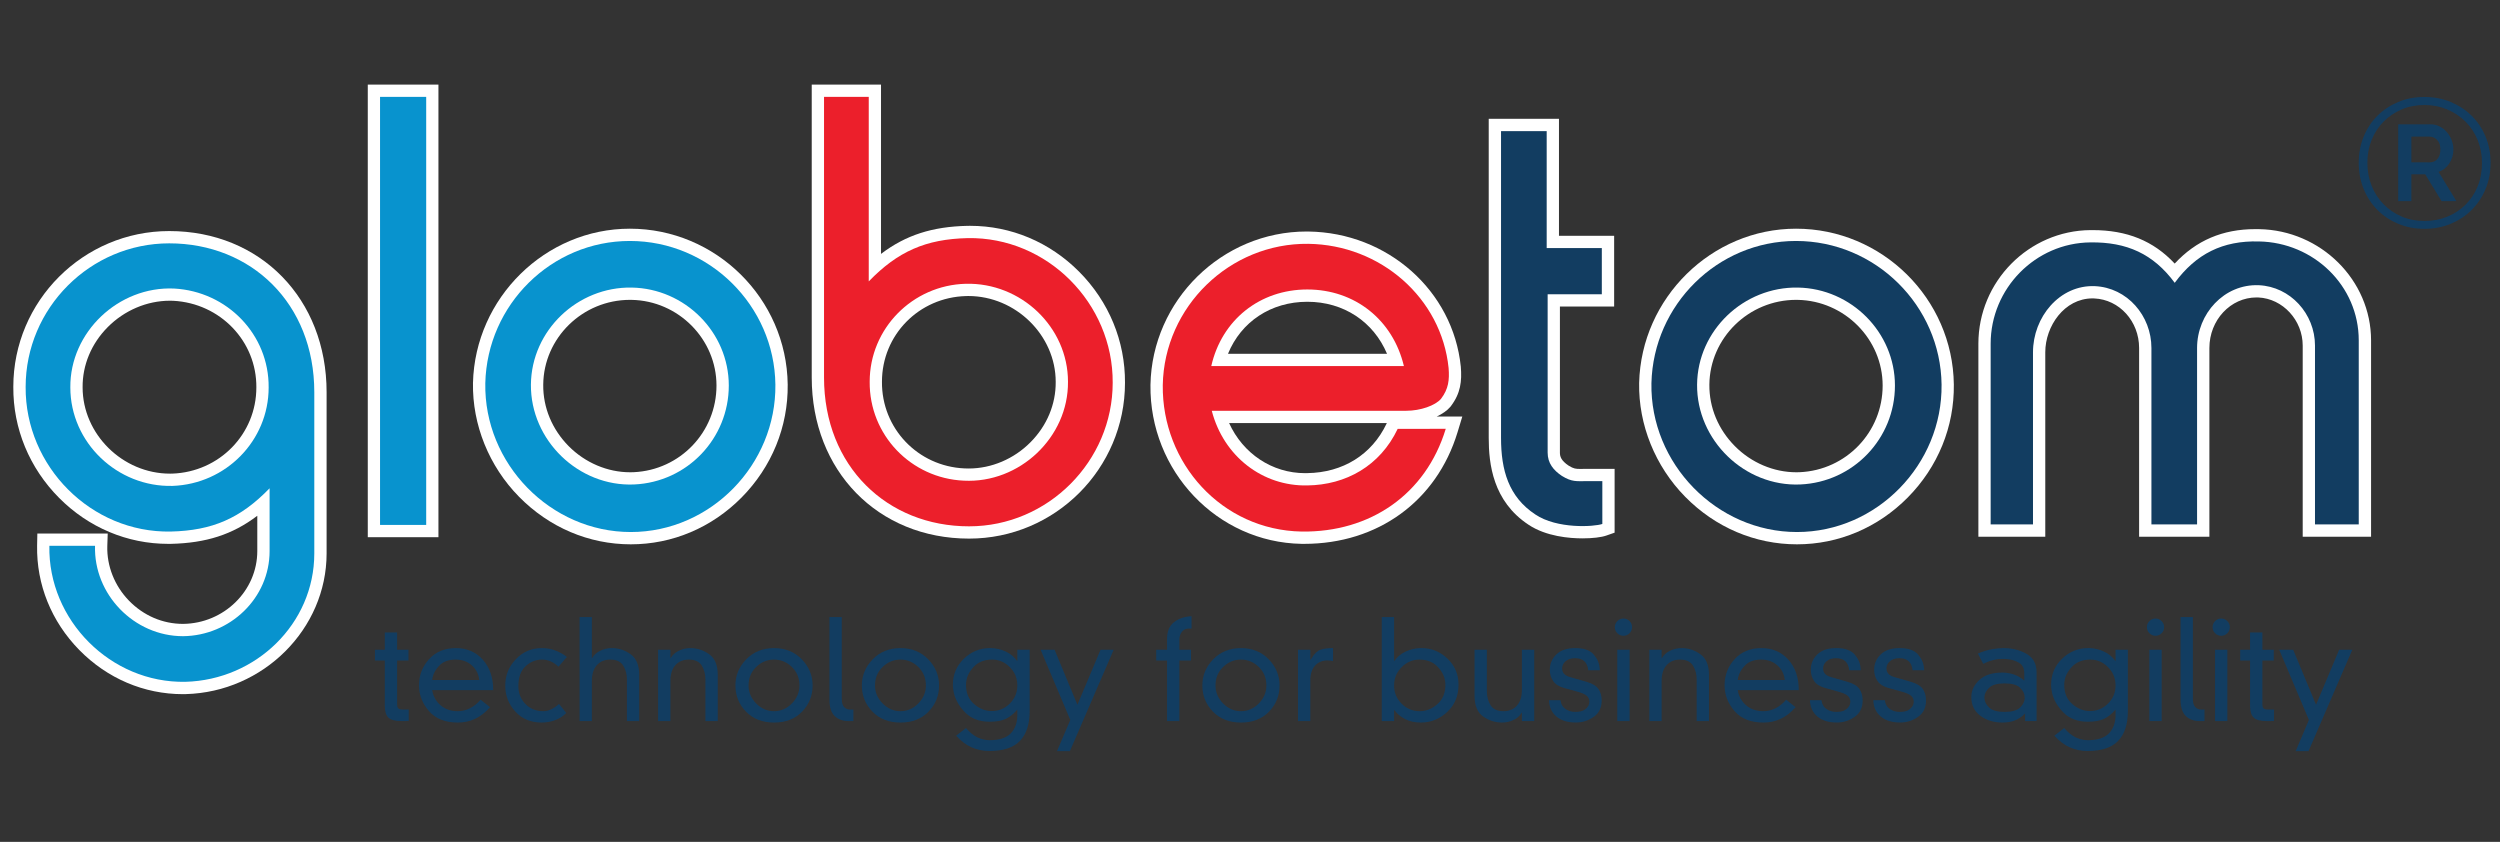 <?xml version="1.0" encoding="UTF-8"?> <svg xmlns="http://www.w3.org/2000/svg" xmlns:xlink="http://www.w3.org/1999/xlink" version="1.1" id="Layer_1" x="0px" y="0px" width="304.8px" height="102.638px" viewBox="0 0 304.8 102.638" style="enable-background:new 0 0 304.8 102.638;" xml:space="preserve"><rect x="0" y="0" width="304.8" height="102.638" fill="#333333" stroke="none"/> <style type="text/css"> .st0{fill:#FFFFFF;} .st1{fill:#0893CE;} .st2{fill:#EC1F2B;} .st3{fill:#123D61;} </style> <g> <path class="st0" d="M20.712,36.664c-2.792,0-5.545,1.174-7.575,3.216 c-2.003,2.017-3.087,4.629-3.065,7.346c0,5.708,4.879,10.52,10.656,10.52 c0.089,0,0.183,0,0.272-0.003c5.744-0.204,10.255-4.817,10.255-10.506 c0.051-5.621-4.393-10.258-10.121-10.564 C21.003,36.67,20.857,36.664,20.712,36.664 M22.303,84.632 c-4.742,0-9.231-1.913-12.638-5.387c-3.405-3.474-5.228-7.991-5.141-12.727 l0.029-1.472h8.58l-0.051,1.544c-0.068,2.42,0.891,4.842,2.638,6.638 c1.776,1.831,4.119,2.836,6.596,2.836c4.983-0.049,9.053-4.034,9.053-8.879 v-4.303c-3.024,2.302-6.265,3.325-10.528,3.424 c-0.12,0.001-0.341,0.001-0.341,0.001c-4.978,0-9.699-1.988-13.288-5.597 C3.576,57.053,1.592,52.247,1.623,47.17c0-10.47,8.529-18.999,19.008-18.999 c11.118,0,19.188,8.261,19.188,19.647v19.654c0,9.205-7.706,16.901-17.179,17.154 C22.521,84.628,22.414,84.632,22.303,84.632"></path> <path class="st1" d="M21.042,59.241c6.49-0.232,11.712-5.508,11.712-12.003 c0.058-6.436-5.043-11.712-11.54-12.06C14.43,34.888,8.516,40.511,8.575,47.238 C8.575,53.966,14.313,59.414,21.042,59.241 M32.869,59.532 c-3.54,3.651-6.959,5.157-12.064,5.275c-9.682,0.173-17.743-7.943-17.679-17.627 c0-9.624,7.882-17.511,17.506-17.511c9.976,0,17.687,7.306,17.687,18.149v19.654 c0,8.583-7.131,15.426-15.714,15.655C13.5,83.304,5.846,75.592,6.019,66.547 h5.568C11.41,72.462,16.341,77.564,22.316,77.564 c5.739-0.059,10.553-4.639,10.553-10.378V59.532z"></path> <rect x="44.84" y="10.314" class="st0" width="8.615" height="55.181"></rect> <rect x="46.335" y="11.811" class="st1" width="5.627" height="52.187"></rect> <path class="st0" d="M76.813,36.558c-5.786,0-10.535,4.642-10.582,10.348 c-0.029,2.783,1.078,5.445,3.107,7.493c2.006,2.021,4.73,3.18,7.477,3.18 c0.144,0,0.289-0.003,0.433-0.008c5.669-0.254,10.106-4.893,10.106-10.564 c0-5.659-4.642-10.343-10.357-10.446L76.813,36.558z M76.907,66.364 c-5.118,0-9.958-2.062-13.634-5.806c-3.655-3.718-5.695-8.773-5.608-13.868 c0.252-10.375,8.832-18.808,19.126-18.808c10.485,0,19.113,8.518,19.245,18.991 c0.059,5.157-1.936,10.05-5.618,13.778 C86.774,64.335,81.98,66.364,76.907,66.364"></path> <path class="st1" d="M77.314,59.066c6.494-0.289,11.541-5.625,11.541-12.06 c0-6.496-5.34-11.828-11.833-11.946c-6.606-0.115-12.231,5.218-12.293,11.829 C64.673,53.675,70.53,59.357,77.314,59.066 M76.79,29.379 c9.682,0,17.627,7.887,17.745,17.51c0.115,9.742-7.886,17.976-17.629,17.976 c-9.797,0-17.919-8.349-17.738-18.149C59.395,37.15,67.222,29.379,76.79,29.379"></path> <path class="st0" d="M117.782,36.096c-5.751,0.153-10.253,4.743-10.253,10.445 c-0.051,5.675,4.365,10.309,10.05,10.566c0.183,0.01,0.358,0.013,0.529,0.013 c2.772,0,5.516-1.166,7.532-3.203c2.005-2.019,3.097-4.634,3.072-7.363 c0-5.676-4.882-10.464-10.653-10.464C118.059,36.091,117.873,36.093,117.782,36.096 M118.148,65.667c-11.114,0-19.182-8.261-19.182-19.646V10.313h8.447v20.643 c3.024-2.302,6.262-3.326,10.53-3.421c0.116-0.003,0.227-0.003,0.34-0.003 c4.98,0,9.7,1.986,13.29,5.599c3.631,3.654,5.615,8.462,5.586,13.537 C137.159,57.141,128.628,65.667,118.148,65.667"></path> <path class="st2" d="M117.739,34.598c-6.489,0.176-11.707,5.45-11.707,11.944 c-0.058,6.496,5.039,11.771,11.477,12.061c6.781,0.347,12.759-5.276,12.7-12.061 C130.21,39.873,124.47,34.425,117.739,34.598 M135.66,46.66 c0,9.566-7.886,17.51-17.512,17.51c-9.969,0-17.682-7.305-17.682-18.147V11.811 h5.452V34.309c3.538-3.653,6.953-5.161,12.057-5.278 C127.66,28.858,135.718,36.975,135.66,46.66"></path> <path class="st0" d="M169.105,43.132c-1.65-3.908-5.287-6.34-9.714-6.34 c-4.442,0-8.072,2.433-9.672,6.34H169.105z M149.85,51.578 c1.692,3.72,5.228,6.111,9.286,6.111l0.225-0.005 c4.367-0.054,7.895-2.255,9.693-6.042l0.029-0.064H149.85z M158.675,66.306 c-10.281-0.185-18.542-8.875-18.411-19.375 c0.189-10.319,8.726-18.705,19.032-18.705l0.227,0.002 c9.649,0.131,17.636,7.213,18.579,16.481c0.143,1.762-0.014,3.239-1.225,4.829 l-0.056,0.068c-0.39,0.457-0.97,0.857-1.658,1.179h3.122l-0.587,1.933 c-2.554,8.382-9.716,13.589-18.693,13.589L158.675,66.306z"></path> <path class="st2" d="M147.679,44.629h23.484c-1.336-5.624-5.971-9.336-11.773-9.336 C153.594,35.293,148.955,39.005,147.679,44.629 M176.265,52.283 c-2.437,8.002-9.223,12.64-17.571,12.524 c-9.739-0.175-17.047-8.349-16.929-17.857 c0.173-9.569,8.175-17.338,17.741-17.223c8.815,0.115,16.234,6.61,17.107,15.135 c0.113,1.449,0,2.551-0.929,3.767c-0.697,0.813-2.493,1.452-4.233,1.452h-23.712 c1.446,5.566,6.201,9.217,11.65,9.102c4.696-0.057,8.871-2.378,11.018-6.9 H176.265z"></path> <path class="st0" d="M192.939,65.638c-1.533,0-4.434-0.218-6.6-1.676 c-4.328-2.863-4.834-7.408-4.834-10.578V14.488h8.565v14.264h6.726v8.619h-6.612 v17.812c0,0.457,0.129,0.967,1.073,1.594c0.61,0.376,0.879,0.394,1.385,0.394 c0,0,0.594-0.007,0.743-0.007h3.468v7.777l-0.999,0.35 C195.241,65.511,194.149,65.638,192.939,65.638"></path> <path class="st3" d="M195.295,35.875h-6.606v19.308c0,1.275,0.695,2.145,1.738,2.841 c1.217,0.754,1.798,0.637,2.958,0.637h1.972v5.22 c-0.993,0.346-5.511,0.637-8.174-1.16c-3.251-2.145-4.177-5.394-4.177-9.337 V15.986h5.566v14.262h6.722V35.875z"></path> <path class="st0" d="M218.987,36.558c-5.783,0-10.529,4.642-10.581,10.348 c-0.025,2.783,1.08,5.445,3.115,7.493c2.001,2.021,4.728,3.18,7.476,3.18 c0.138,0,0.283-0.003,0.429-0.008c5.664-0.254,10.106-4.893,10.106-10.564 c0-5.659-4.648-10.343-10.36-10.446L218.987,36.558z M219.087,66.364 c-5.117,0-9.963-2.062-13.638-5.806c-3.65-3.718-5.695-8.773-5.605-13.868 c0.253-10.375,8.834-18.808,19.127-18.808c10.482,0,19.115,8.518,19.24,18.991 c0.064,5.157-1.932,10.05-5.614,13.778 C228.955,64.335,224.16,66.364,219.087,66.364"></path> <path class="st3" d="M219.493,59.066c6.495-0.289,11.538-5.625,11.538-12.06 c0-6.496-5.334-11.828-11.828-11.946c-6.612-0.115-12.234,5.218-12.295,11.829 C206.849,53.675,212.706,59.357,219.493,59.066 M218.97,29.379 c9.681,0,17.628,7.887,17.746,17.51c0.113,9.742-7.891,17.976-17.63,17.976 c-9.798,0-17.92-8.349-17.744-18.149C201.574,37.15,209.403,29.379,218.97,29.379"></path> <path class="st0" d="M280.746,65.436V42.137c0-3.099-2.429-5.733-5.409-5.869 c-0.071-0.004-0.149-0.004-0.221-0.004c-3.17,0-5.748,2.763-5.748,6.163v23.008 h-8.568v-23.008c0-3.253-2.401-5.909-5.466-6.041 c-0.067-0.005-0.138-0.006-0.208-0.006c-3.451,0-5.766,3.396-5.766,6.566v22.489 h-8.156V41.903c0-7.569,6.128-13.784,13.663-13.848h0.262 c4.189,0,7.414,1.304,10.011,4.08c2.616-2.824,5.846-4.2,9.831-4.2 c0.155,0,0.314,0.002,0.472,0.004c7.511,0.134,13.638,6.215,13.638,13.561v23.936 H280.746z"></path> <path class="st3" d="M247.862,63.938h-5.161V41.903c0-6.725,5.45-12.291,12.174-12.35 c4.41-0.057,7.658,1.392,10.268,4.929c2.609-3.537,5.85-5.162,10.261-5.045 c6.67,0.116,12.175,5.393,12.175,12.061v22.439h-5.335V42.137 c0-3.886-3.014-7.192-6.84-7.364c-4.235-0.176-7.537,3.478-7.537,7.654v21.511 h-5.565v-21.511c0-3.944-2.96-7.367-6.901-7.54 c-4.293-0.173-7.538,3.769-7.538,8.059V63.938z"></path> <path class="st3" d="M46.915,77.114h1.501v2.102h1.386v1.318H48.416v5.341 c0,0.233,0.051,0.397,0.153,0.492c0.097,0.094,0.297,0.141,0.584,0.141h0.683 v1.384c-0.112,0.01-0.249,0.018-0.41,0.018h-0.506 c-0.77,0-1.295-0.144-1.58-0.434c-0.28-0.291-0.426-0.768-0.426-1.436v-5.506 h-1.199V79.217h1.199V77.114z"></path> <path class="st3" d="M58.43,82.904c-0.078-0.724-0.381-1.319-0.91-1.786 c-0.53-0.467-1.184-0.7-1.959-0.7c-0.848,0-1.495,0.228-1.956,0.684 c-0.455,0.456-0.744,0.956-0.868,1.501c-0.008,0.056-0.021,0.109-0.023,0.16 c-0.007,0.05-0.012,0.097-0.027,0.142L58.43,82.904z M59.747,86.225 c-0.579,0.645-1.188,1.118-1.83,1.418c-0.637,0.301-1.334,0.451-2.093,0.451 c-1.544,0-2.719-0.468-3.529-1.403c-0.807-0.933-1.209-1.979-1.209-3.135 c0-1.235,0.41-2.299,1.23-3.195c0.814-0.896,1.901-1.344,3.261-1.344 c1.347,0,2.441,0.47,3.285,1.409c0.845,0.941,1.269,2.177,1.269,3.714h-7.443 c0.127,0.744,0.462,1.36,1.019,1.842c0.558,0.483,1.258,0.726,2.101,0.726 c0.533,0,1.038-0.121,1.509-0.367c0.474-0.243,0.901-0.59,1.278-1.034 L59.747,86.225z"></path> <path class="st3" d="M68.088,81.286c-0.3-0.289-0.615-0.506-0.949-0.649 c-0.334-0.146-0.689-0.218-1.067-0.218c-0.745,0-1.411,0.269-1.994,0.809 c-0.585,0.539-0.878,1.344-0.878,2.411c0,0.879,0.286,1.609,0.862,2.195 c0.57,0.582,1.29,0.874,2.158,0.874c0.358,0,0.704-0.085,1.044-0.259 c0.338-0.173,0.635-0.379,0.89-0.626l0.884,1.102 c-0.385,0.402-0.849,0.696-1.376,0.885c-0.525,0.188-1.068,0.283-1.626,0.283 c-1.332,0-2.407-0.451-3.219-1.353c-0.813-0.9-1.217-1.951-1.217-3.153 c0-1.245,0.432-2.317,1.294-3.219c0.86-0.902,1.914-1.351,3.16-1.351 c0.645,0,1.228,0.109,1.742,0.326c0.52,0.216,0.938,0.452,1.261,0.709 c0.01,0.011,0.018,0.019,0.025,0.025c0.006,0.006,0.012,0.015,0.027,0.025 L68.088,81.286z"></path> <path class="st3" d="M76.433,82.854c0-0.657-0.151-1.226-0.452-1.71 c-0.303-0.484-0.82-0.726-1.568-0.726c-0.703,0-1.251,0.228-1.65,0.684 c-0.401,0.456-0.604,1.095-0.604,1.918v4.89h-1.499V75.229h1.499v5.006h0.036 c0.219-0.391,0.553-0.691,1-0.903c0.443-0.211,0.907-0.317,1.385-0.317 c0.845,0,1.616,0.251,2.311,0.752c0.693,0.5,1.04,1.34,1.04,2.519v5.623 h-1.498V82.854z"></path> <path class="st3" d="M86.006,82.854c0-0.657-0.148-1.226-0.448-1.71 c-0.301-0.484-0.824-0.726-1.567-0.726c-0.702,0-1.25,0.228-1.655,0.684 c-0.4,0.456-0.599,1.095-0.599,1.918v4.89h-1.502v-8.693h1.502v1.019h0.032 c0.225-0.391,0.558-0.691,1.003-0.903c0.446-0.211,0.907-0.317,1.385-0.317 c0.845,0,1.615,0.251,2.31,0.752c0.696,0.5,1.043,1.34,1.043,2.519v5.623 h-1.504V82.854z"></path> <path class="st3" d="M92.191,81.319c-0.619,0.6-0.926,1.352-0.926,2.251 c0,0.836,0.307,1.567,0.926,2.194c0.617,0.63,1.342,0.944,2.178,0.944 c0.832,0,1.558-0.314,2.177-0.944c0.616-0.627,0.924-1.359,0.924-2.194 c0-0.899-0.308-1.651-0.924-2.251c-0.619-0.602-1.344-0.901-2.177-0.901 C93.533,80.418,92.808,80.717,92.191,81.319 M90.988,80.376 c0.885-0.904,2.01-1.359,3.381-1.359c1.369,0,2.494,0.454,3.379,1.359 c0.884,0.909,1.327,1.973,1.327,3.195c0,1.248-0.43,2.312-1.288,3.196 c-0.854,0.884-1.994,1.327-3.418,1.327c-1.414,0-2.551-0.443-3.411-1.327 c-0.863-0.884-1.295-1.949-1.295-3.196C89.663,82.349,90.105,81.284,90.988,80.376 "></path> <path class="st3" d="M102.627,75.229v9.96c0,0.489,0.097,0.832,0.302,1.028 c0.199,0.193,0.422,0.291,0.663,0.291h0.452v1.402h-0.618 c-0.689,0-1.245-0.207-1.669-0.618c-0.42-0.411-0.632-1.072-0.632-1.986V75.229 H102.627z"></path> <path class="st3" d="M107.609,81.319c-0.622,0.6-0.93,1.352-0.93,2.251 c0,0.836,0.308,1.567,0.93,2.194c0.615,0.63,1.343,0.944,2.177,0.944 c0.836,0,1.558-0.314,2.177-0.944c0.613-0.627,0.923-1.359,0.923-2.194 c0-0.899-0.309-1.651-0.923-2.251c-0.619-0.602-1.342-0.901-2.177-0.901 C108.952,80.418,108.224,80.717,107.609,81.319 M106.404,80.376 c0.885-0.904,2.011-1.359,3.382-1.359c1.368,0,2.494,0.454,3.379,1.359 c0.886,0.909,1.326,1.973,1.326,3.195c0,1.248-0.428,2.312-1.288,3.196 c-0.855,0.884-1.992,1.327-3.417,1.327c-1.417,0-2.554-0.443-3.413-1.327 c-0.86-0.884-1.295-1.949-1.295-3.196 C105.079,82.349,105.522,81.284,106.404,80.376"></path> <path class="st3" d="M123.117,81.336c-0.615-0.612-1.328-0.918-2.156-0.918 c-0.923,0-1.655,0.278-2.201,0.834c-0.546,0.558-0.86,1.162-0.952,1.819 c-0.011,0.078-0.017,0.15-0.023,0.217c-0.006,0.066-0.01,0.134-0.01,0.2 c0,1.001,0.327,1.785,0.985,2.352c0.654,0.568,1.374,0.851,2.154,0.851 c0.856,0,1.587-0.303,2.201-0.91c0.611-0.605,0.916-1.341,0.916-2.21 C124.032,82.693,123.727,81.948,123.117,81.336 M124.032,79.216h1.504v7.491 c0,1.592-0.397,2.798-1.183,3.621c-0.791,0.822-2.032,1.235-3.723,1.235 c-0.768,0-1.489-0.147-2.162-0.442c-0.673-0.295-1.305-0.772-1.895-1.428 l1.202-0.933c0.224,0.265,0.449,0.491,0.676,0.675 c0.23,0.182,0.461,0.336,0.692,0.457c0.271,0.125,0.529,0.213,0.788,0.269 c0.256,0.055,0.497,0.082,0.732,0.082c1.167,0,2.021-0.275,2.563-0.826 c0.538-0.55,0.807-1.302,0.807-2.259V86.54h-0.032 c-0.411,0.492-0.865,0.854-1.352,1.093c-0.488,0.24-1.156,0.359-2.001,0.359 c-1.225,0-2.203-0.366-2.937-1.092c-0.733-0.731-1.209-1.534-1.417-2.412 c-0.033-0.167-0.064-0.334-0.085-0.5c-0.025-0.167-0.034-0.333-0.034-0.501 c0-1.257,0.449-2.316,1.343-3.179c0.897-0.861,1.955-1.293,3.178-1.293h0.061 h0.041c0.634,0.012,1.24,0.15,1.818,0.419 c0.577,0.266,1.038,0.65,1.385,1.15h0.032V79.216"></path> <polygon class="st3" points="134.178,79.217 131.359,85.926 128.573,79.217 126.871,79.217 130.491,87.775 128.869,91.58 130.439,91.58 135.78,79.217 "></polygon> <path class="st3" d="M142.287,77.899c0-0.913,0.279-1.591,0.842-2.036 c0.561-0.444,1.276-0.691,2.145-0.734v1.501h-0.303 c-0.379,0-0.67,0.134-0.876,0.4c-0.204,0.268-0.308,0.596-0.308,0.985v1.202 h1.417v1.317h-1.417v7.376h-1.5V80.534h-1.321v-1.317h1.321V77.899z"></path> <path class="st3" d="M149.118,81.319c-0.616,0.6-0.924,1.352-0.924,2.251 c0,0.836,0.308,1.567,0.924,2.194c0.619,0.63,1.346,0.944,2.178,0.944 c0.836,0,1.56-0.314,2.178-0.944c0.617-0.627,0.924-1.359,0.924-2.194 c0-0.899-0.308-1.651-0.924-2.251c-0.619-0.602-1.343-0.901-2.178-0.901 C150.464,80.418,149.737,80.717,149.118,81.319 M147.917,80.376 c0.885-0.904,2.012-1.359,3.379-1.359c1.369,0,2.496,0.454,3.38,1.359 c0.885,0.909,1.327,1.973,1.327,3.195c0,1.248-0.427,2.312-1.286,3.196 c-0.856,0.884-1.995,1.327-3.42,1.327c-1.412,0-2.548-0.443-3.412-1.327 c-0.861-0.884-1.294-1.949-1.294-3.196 C146.59,82.349,147.032,81.284,147.917,80.376"></path> <path class="st3" d="M158.255,79.216h1.501v1.235h0.032 c0.025-0.034,0.045-0.07,0.07-0.11c0.02-0.037,0.043-0.074,0.064-0.107 c0.346-0.568,0.715-0.912,1.11-1.035c0.394-0.123,0.892-0.184,1.494-0.184 v1.586c-0.114-0.022-0.224-0.042-0.336-0.058 c-0.111-0.017-0.227-0.025-0.35-0.025c-0.622,0-1.125,0.212-1.51,0.634 c-0.382,0.423-0.575,1.028-0.575,1.817v4.94h-1.501V79.216z"></path> <path class="st3" d="M176.214,83.288c-0.005-0.068-0.015-0.14-0.025-0.217 c-0.088-0.657-0.407-1.262-0.949-1.819c-0.547-0.556-1.28-0.834-2.204-0.834 c-0.813,0-1.525,0.306-2.144,0.918c-0.614,0.612-0.926,1.357-0.926,2.235 c0,0.869,0.305,1.608,0.917,2.221c0.613,0.613,1.347,0.917,2.202,0.917 c0.791,0,1.512-0.286,2.161-0.858c0.651-0.574,0.977-1.36,0.977-2.362 C176.223,83.422,176.222,83.355,176.214,83.288 M168.465,75.229h1.501v5.356h0.033 c0.346-0.501,0.805-0.884,1.385-1.15c0.578-0.268,1.185-0.407,1.818-0.419 h0.044h0.056c1.226,0,2.284,0.429,3.179,1.286 c0.894,0.856,1.343,1.913,1.343,3.17c0,1.368-0.462,2.479-1.385,3.337 c-0.923,0.854-1.991,1.284-3.203,1.284c-0.745,0-1.393-0.141-1.934-0.427 c-0.544-0.283-0.98-0.649-1.303-1.091h-0.033v1.335h-1.501V75.229z"></path> <path class="st3" d="M185.55,86.891h-0.032c-0.222,0.39-0.553,0.688-0.993,0.893 c-0.439,0.206-0.906,0.309-1.394,0.309c-0.847,0-1.616-0.248-2.312-0.744 c-0.695-0.494-1.042-1.331-1.042-2.51v-5.623h1.501v5.055 c0,0.645,0.15,1.213,0.451,1.704c0.302,0.49,0.824,0.733,1.57,0.733 c0.701,0,1.251-0.228,1.651-0.685c0.401-0.455,0.6-1.093,0.6-1.919v-4.887 h1.503v8.693h-1.503V86.891z"></path> <path class="st3" d="M190.254,85.373c0.057,0.467,0.257,0.82,0.6,1.06 c0.347,0.239,0.746,0.361,1.203,0.361c0.522,0,0.909-0.093,1.159-0.277 c0.251-0.183,0.413-0.381,0.492-0.591c0.022-0.069,0.041-0.134,0.05-0.202 c0.01-0.067,0.019-0.128,0.019-0.185c0-0.288-0.112-0.527-0.326-0.715 c-0.219-0.189-0.62-0.362-1.211-0.518l-1.517-0.419 c-0.647-0.176-1.103-0.466-1.37-0.868c-0.267-0.399-0.398-0.856-0.398-1.367 c0-0.724,0.262-1.344,0.79-1.86c0.527-0.518,1.301-0.777,2.312-0.777 c1.037,0,1.776,0.253,2.225,0.759c0.452,0.507,0.701,1.065,0.746,1.676 c0.008,0.045,0.014,0.09,0.014,0.134v0.134h-1.401 c-0.056-0.49-0.214-0.856-0.475-1.101c-0.262-0.244-0.641-0.369-1.142-0.369 c-0.479,0-0.86,0.124-1.144,0.369c-0.283,0.245-0.425,0.539-0.425,0.884 c0,0.243,0.074,0.456,0.224,0.633c0.149,0.178,0.398,0.317,0.742,0.417 l2.035,0.582c0.691,0.202,1.167,0.49,1.429,0.87 c0.262,0.377,0.392,0.845,0.392,1.402c0,0.877-0.327,1.544-0.975,2 c-0.654,0.457-1.378,0.684-2.18,0.684c-1.011,0-1.805-0.248-2.377-0.743 c-0.572-0.494-0.871-1.153-0.893-1.977H190.254z"></path> <path class="st3" d="M197.179,79.217h1.501v8.693h-1.501V79.217z M197.188,75.721 c0.204-0.207,0.452-0.309,0.742-0.309c0.288,0,0.535,0.102,0.741,0.309 c0.207,0.207,0.308,0.454,0.308,0.742c0,0.289-0.102,0.537-0.308,0.742 c-0.206,0.206-0.453,0.31-0.741,0.31c-0.291,0-0.539-0.104-0.742-0.31 c-0.205-0.205-0.309-0.452-0.309-0.742 C196.879,76.175,196.984,75.928,197.188,75.721"></path> <path class="st3" d="M206.858,82.854c0-0.657-0.151-1.226-0.452-1.71 c-0.301-0.484-0.823-0.726-1.568-0.726c-0.7,0-1.25,0.228-1.651,0.684 c-0.401,0.456-0.602,1.095-0.602,1.918v4.89h-1.499v-8.693h1.499v1.019h0.035 c0.221-0.391,0.557-0.691,1.002-0.903c0.443-0.211,0.907-0.317,1.385-0.317 c0.844,0,1.616,0.251,2.309,0.752c0.698,0.5,1.043,1.34,1.043,2.519v5.623 h-1.501V82.854z"></path> <path class="st3" d="M217.601,82.904c-0.077-0.724-0.379-1.319-0.907-1.786 c-0.53-0.467-1.185-0.7-1.962-0.7c-0.847,0-1.497,0.228-1.954,0.684 c-0.454,0.456-0.743,0.956-0.866,1.501c-0.01,0.056-0.021,0.109-0.025,0.16 c-0.004,0.05-0.011,0.097-0.024,0.142L217.601,82.904z M218.919,86.225 c-0.577,0.645-1.187,1.118-1.827,1.418c-0.639,0.301-1.336,0.451-2.093,0.451 c-1.547,0-2.722-0.468-3.53-1.403c-0.804-0.933-1.208-1.979-1.208-3.135 c0-1.235,0.408-2.299,1.227-3.195c0.817-0.896,1.904-1.344,3.26-1.344 c1.347,0,2.443,0.47,3.288,1.409c0.844,0.941,1.269,2.177,1.269,3.714h-7.442 c0.122,0.744,0.461,1.36,1.016,1.842c0.555,0.483,1.257,0.726,2.103,0.726 c0.535,0,1.038-0.121,1.512-0.367c0.471-0.243,0.895-0.59,1.275-1.034 L218.919,86.225z"></path> <path class="st3" d="M222.073,85.373c0.055,0.467,0.256,0.82,0.597,1.06 c0.349,0.239,0.747,0.361,1.205,0.361c0.52,0,0.909-0.093,1.157-0.277 c0.251-0.183,0.414-0.381,0.494-0.591c0.021-0.069,0.04-0.134,0.05-0.202 c0.01-0.067,0.016-0.128,0.016-0.185c0-0.288-0.109-0.527-0.324-0.715 c-0.22-0.189-0.622-0.362-1.211-0.518l-1.518-0.419 c-0.645-0.176-1.102-0.466-1.371-0.868c-0.263-0.399-0.398-0.856-0.398-1.367 c0-0.724,0.264-1.344,0.792-1.86c0.527-0.518,1.298-0.777,2.312-0.777 c1.034,0,1.776,0.253,2.225,0.759c0.451,0.507,0.701,1.065,0.741,1.676 c0.013,0.045,0.019,0.09,0.019,0.134v0.134h-1.401 c-0.055-0.49-0.215-0.856-0.475-1.101c-0.262-0.244-0.646-0.369-1.144-0.369 c-0.478,0-0.859,0.124-1.141,0.369c-0.286,0.245-0.426,0.539-0.426,0.884 c0,0.243,0.074,0.456,0.222,0.633c0.151,0.178,0.398,0.317,0.744,0.417 l2.035,0.582c0.691,0.202,1.167,0.49,1.429,0.87 c0.26,0.377,0.391,0.845,0.391,1.402c0,0.877-0.327,1.544-0.974,2 c-0.654,0.457-1.38,0.684-2.18,0.684c-1.014,0-1.807-0.248-2.378-0.743 c-0.571-0.494-0.871-1.153-0.894-1.977H222.073z"></path> <path class="st3" d="M229.798,85.373c0.055,0.467,0.257,0.82,0.599,1.06 c0.347,0.239,0.747,0.361,1.205,0.361c0.521,0,0.908-0.093,1.159-0.277 c0.249-0.183,0.413-0.381,0.491-0.591c0.022-0.069,0.039-0.134,0.05-0.202 c0.01-0.067,0.019-0.128,0.019-0.185c0-0.288-0.112-0.527-0.327-0.715 c-0.217-0.189-0.62-0.362-1.211-0.518l-1.518-0.419 c-0.645-0.176-1.1-0.466-1.367-0.868c-0.269-0.399-0.4-0.856-0.4-1.367 c0-0.724,0.262-1.344,0.792-1.86c0.528-0.518,1.298-0.777,2.311-0.777 c1.035,0,1.776,0.253,2.227,0.759c0.449,0.507,0.699,1.065,0.742,1.676 c0.011,0.045,0.016,0.09,0.016,0.134v0.134h-1.4 c-0.057-0.49-0.215-0.856-0.477-1.101c-0.262-0.244-0.642-0.369-1.141-0.369 c-0.482,0-0.861,0.124-1.145,0.369c-0.283,0.245-0.426,0.539-0.426,0.884 c0,0.243,0.077,0.456,0.225,0.633c0.151,0.178,0.398,0.317,0.741,0.417 l2.038,0.582c0.687,0.202,1.165,0.49,1.426,0.87 c0.262,0.377,0.394,0.845,0.394,1.402c0,0.877-0.327,1.544-0.977,2 c-0.652,0.457-1.378,0.684-2.177,0.684c-1.013,0-1.805-0.248-2.377-0.743 c-0.575-0.494-0.872-1.153-0.894-1.977H229.798z"></path> <path class="st3" d="M246.849,85.015v-0.059c-0.021-0.4-0.215-0.773-0.576-1.117 c-0.36-0.346-0.987-0.518-1.878-0.518c-0.875,0-1.5,0.172-1.866,0.518 c-0.366,0.344-0.564,0.717-0.584,1.117v0.059v0.043v0.041v0.056 c0.021,0.402,0.218,0.775,0.584,1.121c0.366,0.343,0.991,0.518,1.866,0.518 c0.891,0,1.518-0.175,1.878-0.518c0.361-0.346,0.555-0.719,0.576-1.121v-0.056 v-0.041V85.015z M246.8,82.086c0-0.602-0.211-1.026-0.634-1.276 c-0.423-0.251-0.891-0.399-1.402-0.443c-0.099-0.01-0.196-0.019-0.294-0.025 c-0.092-0.004-0.186-0.008-0.274-0.008c-0.199,0-0.399,0.011-0.602,0.033 c-0.199,0.022-0.398,0.062-0.599,0.117c-0.202,0.045-0.399,0.105-0.601,0.183 c-0.201,0.078-0.4,0.168-0.599,0.267l-0.652-1.251 c0.657-0.279,1.246-0.459,1.769-0.542c0.521-0.084,0.978-0.126,1.367-0.126 c1.045,0,1.98,0.234,2.797,0.701c0.816,0.467,1.225,1.217,1.225,2.252v5.941 h-1.401v-0.935c-0.378,0.401-0.789,0.686-1.235,0.858 c-0.445,0.175-0.958,0.26-1.536,0.26c-1.055,0-1.949-0.275-2.683-0.826 c-0.737-0.55-1.101-1.309-1.101-2.279c0-0.789,0.324-1.483,0.976-2.084 c0.648-0.602,1.582-0.902,2.794-0.902c0.111,0,0.22,0.003,0.324,0.008 c0.104,0.006,0.209,0.019,0.308,0.042c0.369,0.045,0.726,0.143,1.069,0.292 c0.343,0.15,0.672,0.364,0.984,0.644V82.086z"></path> <path class="st3" d="M257.009,81.336c-0.612-0.612-1.328-0.918-2.152-0.918 c-0.923,0-1.657,0.278-2.201,0.834c-0.545,0.558-0.862,1.162-0.951,1.819 c-0.011,0.078-0.019,0.15-0.025,0.217c-0.004,0.066-0.008,0.134-0.008,0.2 c0,1.001,0.327,1.785,0.984,2.352c0.655,0.568,1.374,0.851,2.153,0.851 c0.858,0,1.59-0.303,2.202-0.91c0.612-0.605,0.918-1.341,0.918-2.21 C257.928,82.693,257.621,81.948,257.009,81.336 M257.928,79.216h1.501v7.491 c0,1.592-0.394,2.798-1.185,3.621c-0.787,0.822-2.03,1.235-3.719,1.235 c-0.77,0-1.49-0.147-2.163-0.442c-0.673-0.295-1.304-0.772-1.894-1.428 l1.202-0.933c0.224,0.265,0.446,0.491,0.677,0.675 c0.227,0.182,0.458,0.336,0.691,0.457c0.269,0.125,0.527,0.213,0.783,0.269 c0.257,0.055,0.501,0.082,0.736,0.082c1.168,0,2.021-0.275,2.561-0.826 c0.539-0.55,0.81-1.302,0.81-2.259V86.54h-0.034 c-0.411,0.492-0.861,0.854-1.351,1.093c-0.488,0.24-1.158,0.359-2.001,0.359 c-1.223,0-2.202-0.366-2.937-1.092c-0.733-0.731-1.208-1.534-1.419-2.412 c-0.033-0.167-0.061-0.334-0.084-0.5c-0.024-0.167-0.032-0.333-0.032-0.501 c0-1.257,0.448-2.316,1.344-3.179c0.894-0.861,1.955-1.293,3.177-1.293h0.058 h0.042c0.634,0.012,1.241,0.15,1.818,0.419 c0.579,0.266,1.04,0.65,1.385,1.15h0.034V79.216z"></path> <path class="st3" d="M262.048,79.217h1.501v8.693h-1.501V79.217z M262.057,75.721 c0.206-0.207,0.452-0.309,0.741-0.309c0.289,0,0.538,0.102,0.742,0.309 c0.207,0.207,0.31,0.454,0.31,0.742c0,0.289-0.103,0.537-0.31,0.742 c-0.205,0.206-0.453,0.31-0.742,0.31c-0.289,0-0.535-0.104-0.741-0.31 c-0.205-0.205-0.308-0.452-0.308-0.742 C261.749,76.175,261.852,75.928,262.057,75.721"></path> <path class="st3" d="M267.356,75.229v9.96c0,0.489,0.1,0.832,0.3,1.028 c0.199,0.193,0.423,0.291,0.667,0.291h0.451v1.402h-0.616 c-0.69,0-1.247-0.207-1.67-0.618c-0.422-0.411-0.633-1.072-0.633-1.986V75.229 H267.356z"></path> <path class="st3" d="M270.056,79.217h1.502v8.693h-1.502V79.217z M270.067,75.721 c0.204-0.207,0.452-0.309,0.741-0.309c0.289,0,0.538,0.102,0.742,0.309 c0.207,0.207,0.308,0.454,0.308,0.742c0,0.289-0.102,0.537-0.308,0.742 c-0.205,0.206-0.453,0.31-0.742,0.31c-0.289,0-0.538-0.104-0.741-0.31 c-0.205-0.205-0.308-0.452-0.308-0.742 C269.759,76.175,269.862,75.928,270.067,75.721"></path> <path class="st3" d="M274.329,77.114h1.5v2.102h1.388v1.318h-1.388v5.341 c0,0.233,0.051,0.397,0.152,0.492c0.099,0.094,0.292,0.141,0.584,0.141h0.683 v1.384c-0.112,0.01-0.248,0.018-0.408,0.018h-0.51 c-0.769,0-1.293-0.144-1.577-0.434c-0.282-0.291-0.425-0.768-0.425-1.436v-5.506 h-1.202V79.217h1.202V77.114z"></path> <polygon class="st3" points="285.189,79.217 282.372,85.926 279.583,79.217 277.884,79.217 281.503,87.775 279.885,91.58 281.454,91.58 286.792,79.217 "></polygon> <g> <path class="st3" d="M295.583,27.898c-1.159,0-2.225-0.204-3.198-0.612 c-0.973-0.408-1.817-0.972-2.532-1.692c-0.716-0.72-1.274-1.57-1.674-2.549 c-0.401-0.98-0.601-2.048-0.601-3.206c0-1.143,0.2-2.204,0.601-3.184 c0.4-0.98,0.958-1.826,1.674-2.538c0.715-0.712,1.559-1.273,2.532-1.681 c0.973-0.408,2.039-0.612,3.198-0.612c1.159,0,2.228,0.204,3.208,0.612 c0.98,0.408,1.831,0.969,2.554,1.681c0.722,0.712,1.288,1.559,1.695,2.538 c0.408,0.98,0.612,2.041,0.612,3.184c0,1.158-0.204,2.226-0.612,3.206 c-0.408,0.98-0.973,1.83-1.695,2.549c-0.723,0.72-1.574,1.284-2.554,1.692 C297.812,27.694,296.742,27.898,295.583,27.898z M295.583,26.941 c0.987,0,1.906-0.171,2.758-0.512c0.851-0.341,1.595-0.824,2.232-1.447 c0.637-0.623,1.134-1.369,1.492-2.238c0.358-0.868,0.537-1.829,0.537-2.883 c0-0.994-0.175-1.922-0.526-2.783c-0.351-0.861-0.841-1.607-1.47-2.238 c-0.63-0.631-1.374-1.128-2.232-1.492c-0.858-0.364-1.789-0.545-2.79-0.545 c-1.016,0-1.946,0.182-2.79,0.545c-0.844,0.364-1.577,0.861-2.2,1.492 c-0.622,0.631-1.105,1.373-1.449,2.226c-0.343,0.854-0.515,1.778-0.515,2.772 c0,1.01,0.172,1.945,0.515,2.805c0.343,0.861,0.826,1.611,1.449,2.249 c0.622,0.638,1.355,1.139,2.2,1.503 C293.637,26.759,294.567,26.941,295.583,26.941z M292.389,15.155h3.924 c0.407,0,0.783,0.088,1.129,0.264c0.346,0.176,0.641,0.408,0.885,0.696 c0.244,0.288,0.437,0.615,0.579,0.981c0.142,0.366,0.214,0.738,0.214,1.118 c0,0.633-0.166,1.203-0.498,1.709c-0.332,0.506-0.77,0.851-1.312,1.034 l2.176,3.565h-1.81l-1.993-3.27h-1.688v3.27h-1.606V15.155z M296.212,19.796 c0.42,0,0.745-0.144,0.976-0.432c0.23-0.288,0.346-0.671,0.346-1.15 c0-0.492-0.132-0.875-0.397-1.15c-0.264-0.274-0.593-0.411-0.986-0.411h-2.155 v3.143H296.212z"></path> </g> </g> </svg> 